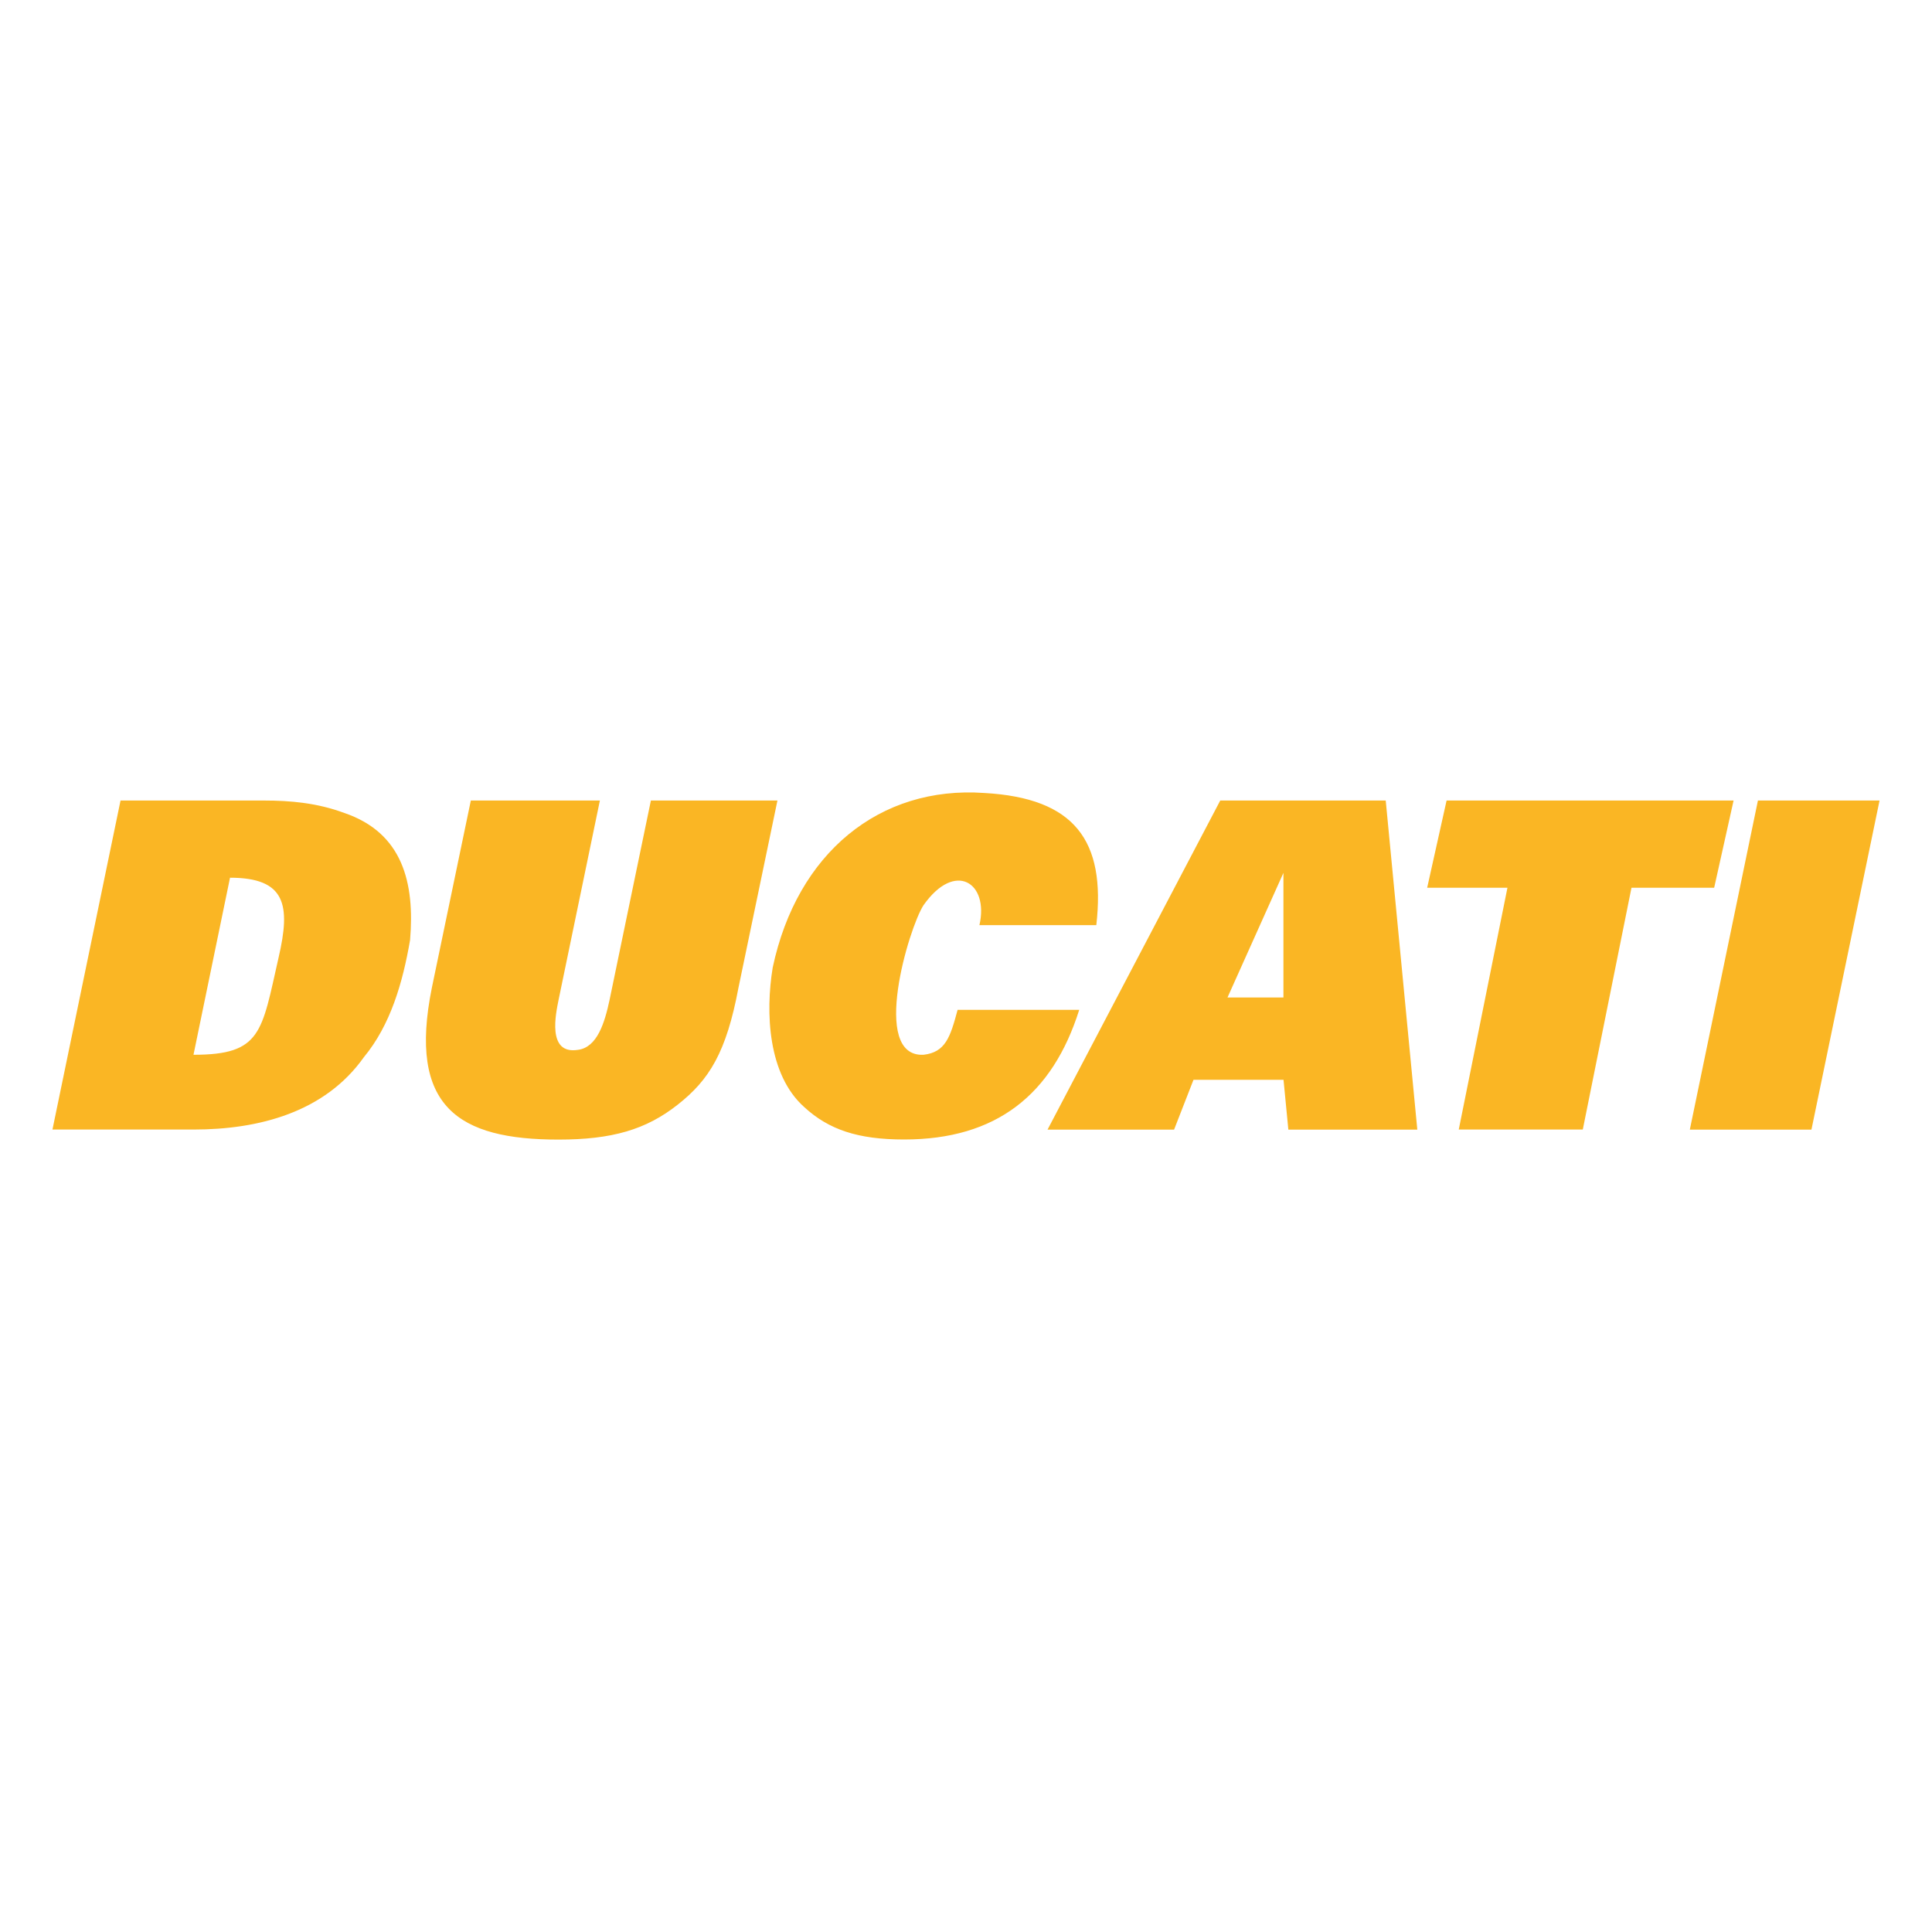 <?xml version="1.0" encoding="UTF-8"?>
<svg id="Ducati" xmlns="http://www.w3.org/2000/svg" viewBox="0 0 200 200">
  <defs>
    <style>
      .cls-1 {
        fill: #fab624;
        fill-rule: evenodd;
      }
    </style>
  </defs>
  <path id="ducati-logo-horizontal" class="cls-1" d="M12.48,82.87h14.86c2.77,0,5.54.26,8.31,1.29,6.04,2.06,7.3,7.23,6.8,13.16-.76,4.39-2.01,8.77-4.79,12.13-4.03,5.68-10.83,7.48-17.63,7.48H5.43l7.05-34.07h0ZM23.81,90.87l-3.78,18.32c7.05,0,7.05-2.32,8.81-10.07,1.26-5.42.76-8.26-5.04-8.26h0ZM48.75,82.87h13.35l-4.28,20.65c-.25,1.29-1.26,5.68,2.01,5.16,2.01-.26,2.77-2.84,3.27-5.16l4.28-20.65h13.1l-4.03,19.36c-1.26,6.71-3.02,9.55-6.3,12.13-3.27,2.58-6.8,3.61-12.34,3.61-10.33,0-15.61-3.35-13.1-15.74l4.03-19.36h0ZM101.39,95.77c1.01-4.39-2.52-6.71-5.79-2.06-1.51,2.32-5.54,15.74,0,15.48,2.27-.26,2.77-1.81,3.53-4.65h12.59c-2.77,8.77-8.56,13.42-18.13,13.42-4.79,0-7.81-1.03-10.33-3.35-3.78-3.36-4.03-9.81-3.27-14.45,2.52-11.87,11.08-18.84,21.91-18.07,9.32.52,12.59,4.9,11.59,13.68h-12.09ZM126.32,82.87h17.13l3.27,34.07h-13.35l-.5-5.16h-9.32l-2.01,5.16h-13.1l17.88-34.07h0ZM127.07,103.26h5.79v-12.9l-5.79,12.9h0ZM149.74,82.87h29.72l-2.01,9.03h-8.56l-5.04,25.03h-12.84l5.04-25.03h-8.31l2.01-9.03h0ZM181.98,82.87h12.59l-7.05,34.07h-12.59l7.05-34.07"/>
</svg>